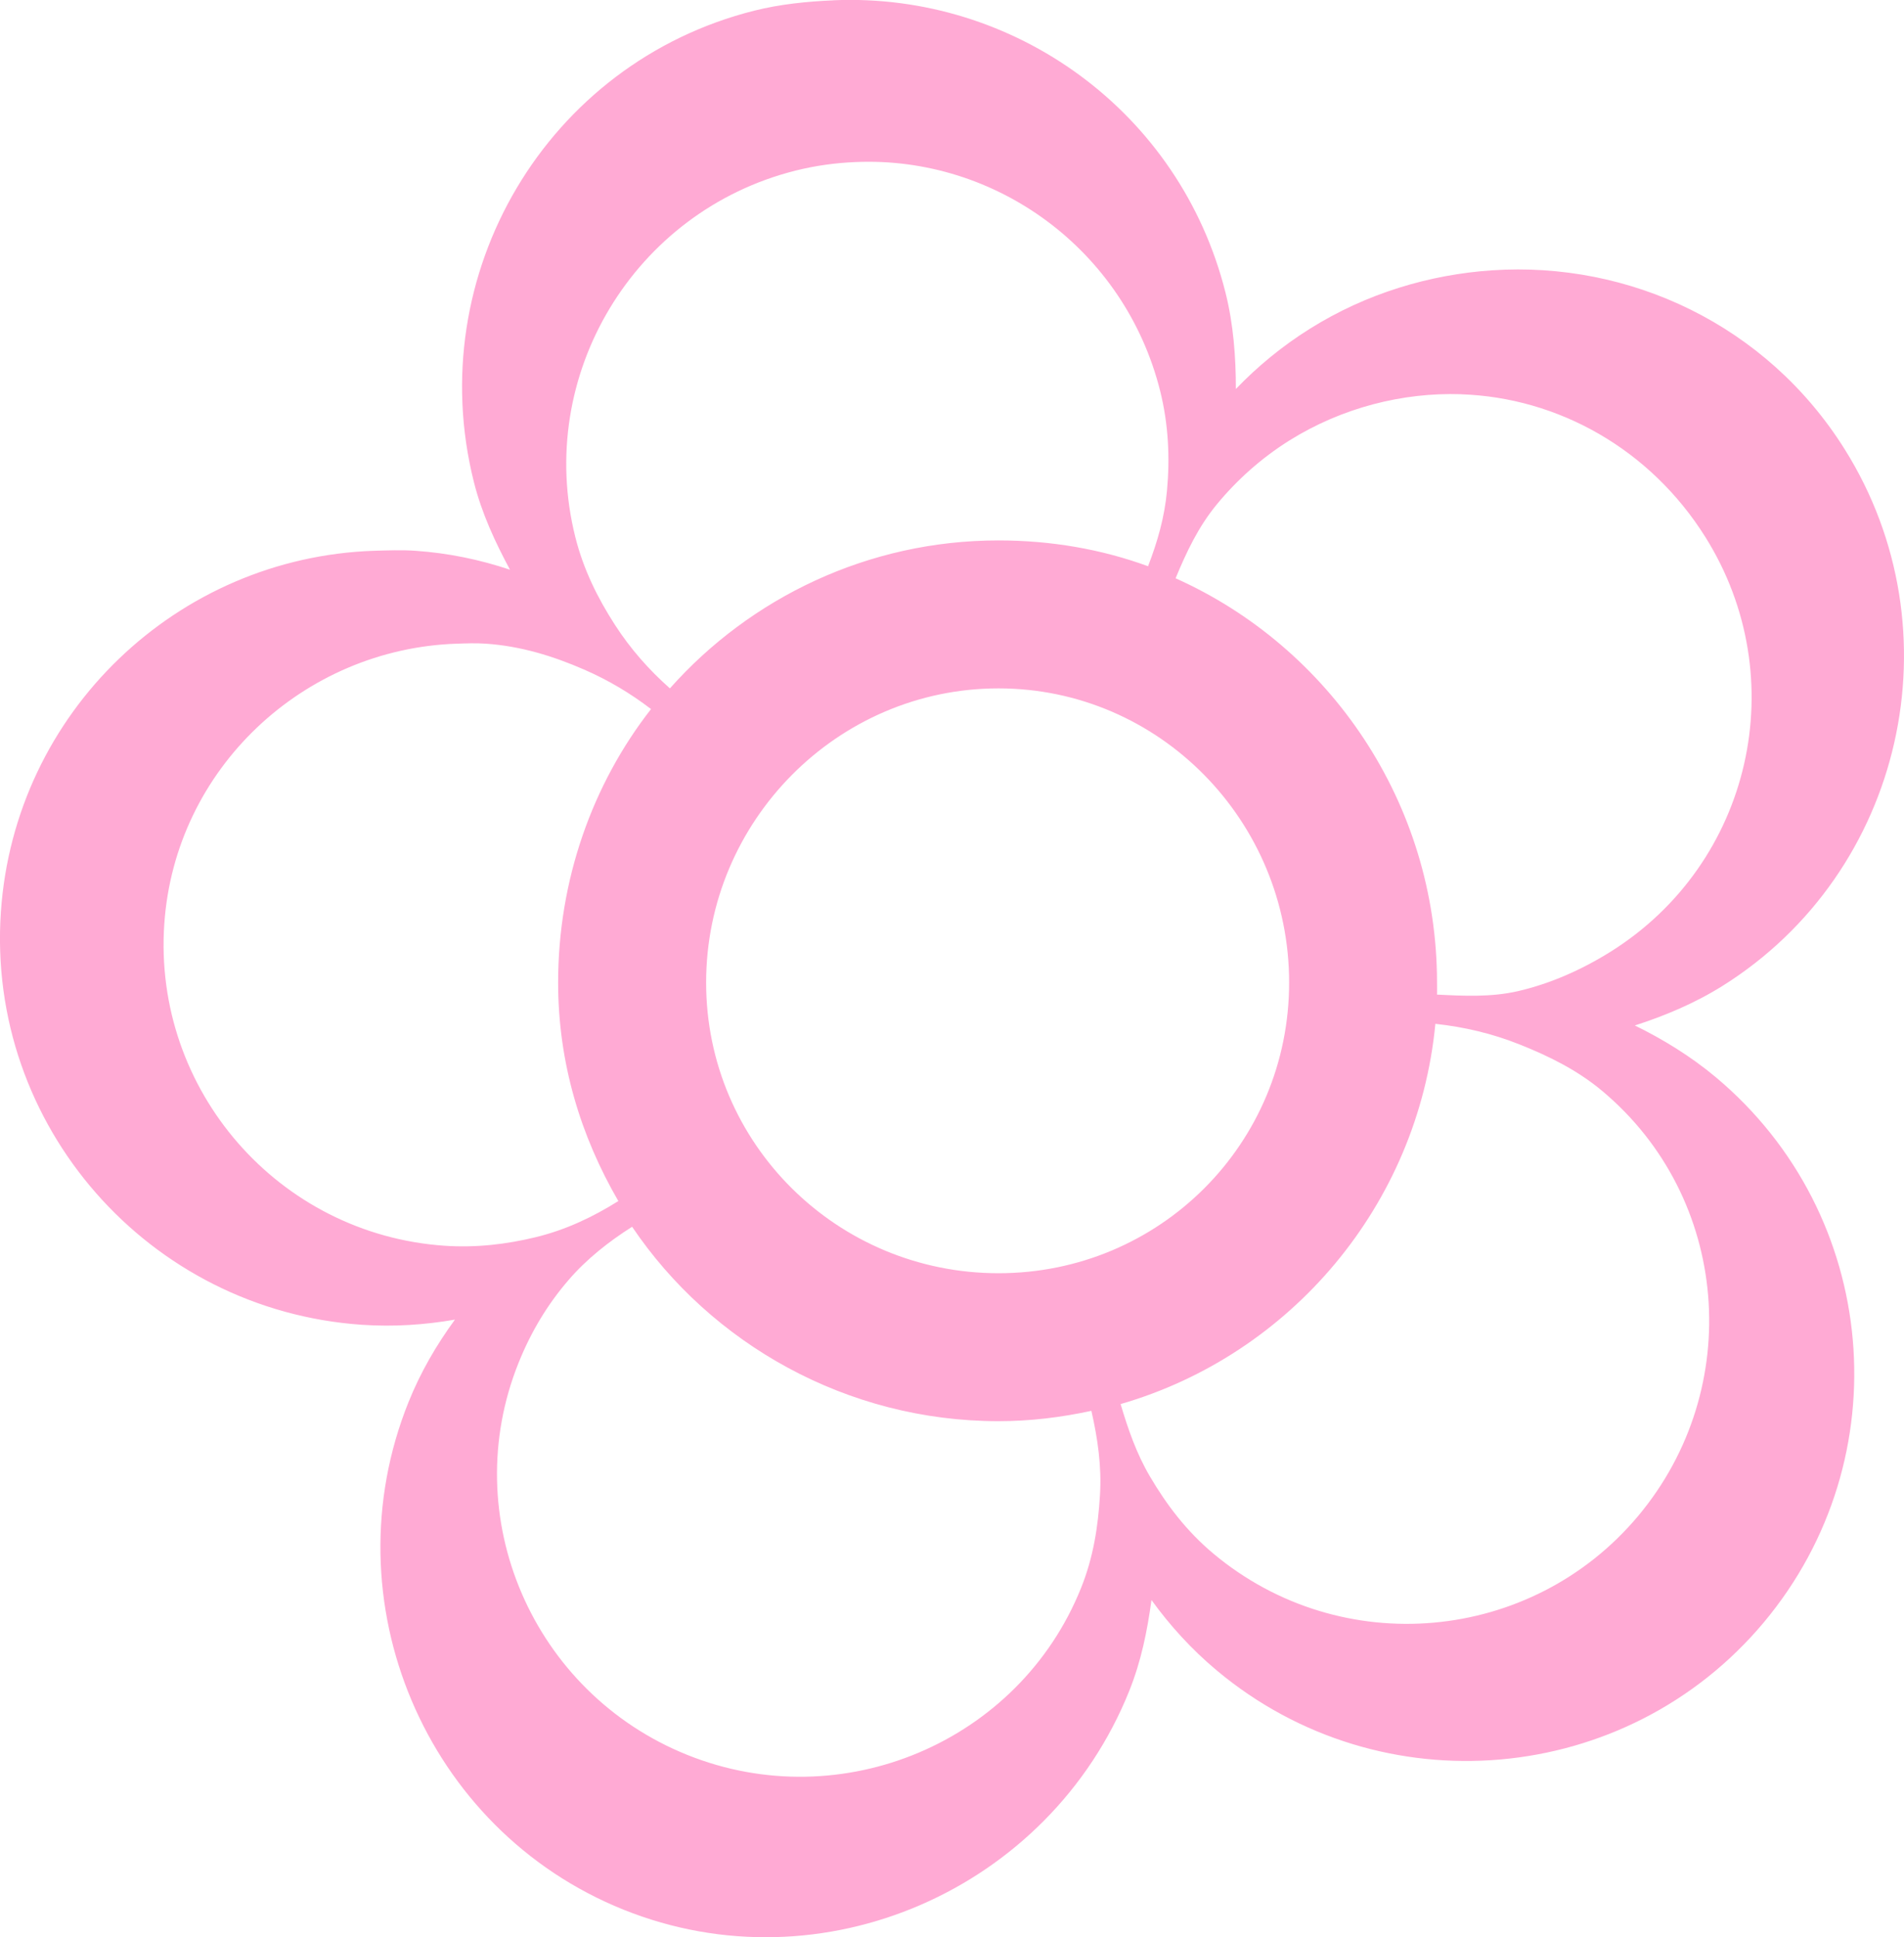<?xml version="1.0"?><svg width="34.595" height="35.195" xmlns="http://www.w3.org/2000/svg">

 <g>
  <title>Layer 1</title>
  <g id="layer1">
   <path fill="#ffaad4" id="path2169" d="m15.142,0.006c-0.468,0.02 -0.966,0.069 -1.438,0.188c-3.771,0.946 -6.04,4.792 -5.094,8.562c0.145,0.577 0.388,1.093 0.656,1.594c-0.549,-0.183 -1.114,-0.302 -1.719,-0.344c-0.242,-0.017 -0.512,-0.007 -0.75,0c-3.568,0.119 -6.533,2.926 -6.781,6.562c-0.265,3.879 2.684,7.235 6.562,7.5c0.579,0.039 1.141,0.001 1.688,-0.094c-0.334,0.457 -0.623,0.95 -0.844,1.5c-1.451,3.607 0.299,7.768 3.906,9.219c3.607,1.451 7.737,-0.362 9.188,-3.969c0.221,-0.55 0.329,-1.095 0.406,-1.656c0.333,0.461 0.73,0.899 1.188,1.281c2.982,2.494 7.443,2.107 9.938,-0.875c2.494,-2.982 2.107,-7.412 -0.875,-9.906c-0.452,-0.378 -0.963,-0.691 -1.469,-0.938c0.542,-0.174 1.089,-0.403 1.594,-0.719c3.294,-2.065 4.284,-6.456 2.219,-9.75c-1.42,-2.264 -3.913,-3.417 -6.406,-3.25c-1.133,0.076 -2.283,0.417 -3.312,1.062c-0.503,0.315 -0.951,0.685 -1.344,1.094c0.001,-0.567 -0.043,-1.174 -0.188,-1.75c-0.828,-3.299 -3.849,-5.454 -7.125,-5.312l0,-0zm0.406,2.938c2.543,-0.11 4.887,1.59 5.531,4.156c0.153,0.611 0.179,1.221 0.125,1.812c-0.045,0.49 -0.173,0.929 -0.344,1.375c-0.849,-0.31 -1.762,-0.469 -2.719,-0.469c-2.368,0 -4.508,1.043 -5.969,2.688c-0.382,-0.338 -0.718,-0.719 -1,-1.156c-0.313,-0.486 -0.57,-1.001 -0.719,-1.594c-0.736,-2.933 1.067,-5.92 4,-6.656c0.367,-0.092 0.73,-0.141 1.094,-0.156zm11,4.219c1.76,0.059 3.434,0.993 4.438,2.594c1.606,2.562 0.843,5.925 -1.719,7.531c-0.535,0.335 -1.107,0.585 -1.688,0.719c-0.484,0.111 -0.987,0.087 -1.469,0.062c0.002,-0.078 0,-0.14 0,-0.219c0,-3.26 -1.953,-6.093 -4.75,-7.344c0.198,-0.478 0.413,-0.935 0.75,-1.344c0.361,-0.438 0.804,-0.837 1.312,-1.156c0.961,-0.602 2.069,-0.879 3.125,-0.844zm-18.25,4.531c0.185,-0.006 0.343,-0.013 0.531,0c0.639,0.044 1.227,0.228 1.781,0.469c0.444,0.193 0.844,0.432 1.219,0.719c-1.066,1.364 -1.688,3.107 -1.688,4.969c0,1.46 0.411,2.792 1.094,3.969c-0.463,0.29 -0.953,0.523 -1.5,0.656c-0.529,0.129 -1.084,0.195 -1.656,0.156c-3.017,-0.206 -5.3,-2.827 -5.094,-5.844c0.193,-2.828 2.535,-5.001 5.312,-5.094zm9.844,0.812c2.929,0 5.281,2.415 5.281,5.344c0,2.929 -2.352,5.281 -5.281,5.281c-2.929,-0 -5.312,-2.352 -5.312,-5.281c-0,-2.929 2.383,-5.344 5.312,-5.344zm7.938,6.094c0.525,0.058 1.027,0.174 1.531,0.375c0.522,0.208 1.044,0.462 1.5,0.844c2.319,1.94 2.596,5.399 0.656,7.719c-1.94,2.319 -5.399,2.628 -7.719,0.688c-0.489,-0.409 -0.851,-0.887 -1.156,-1.406c-0.243,-0.413 -0.397,-0.86 -0.531,-1.312c3.088,-0.892 5.401,-3.613 5.719,-6.906zm-14.594,3.688c1.433,2.123 3.899,3.531 6.656,3.531c0.581,0 1.142,-0.07 1.688,-0.188c0.115,0.503 0.188,1.008 0.156,1.531c-0.034,0.568 -0.119,1.129 -0.344,1.688c-1.128,2.805 -4.351,4.16 -7.156,3.031c-2.805,-1.128 -4.191,-4.32 -3.063,-7.125c0.228,-0.567 0.529,-1.063 0.906,-1.5c0.332,-0.386 0.734,-0.701 1.156,-0.969z"/>
  </g>
 </g>
</svg>